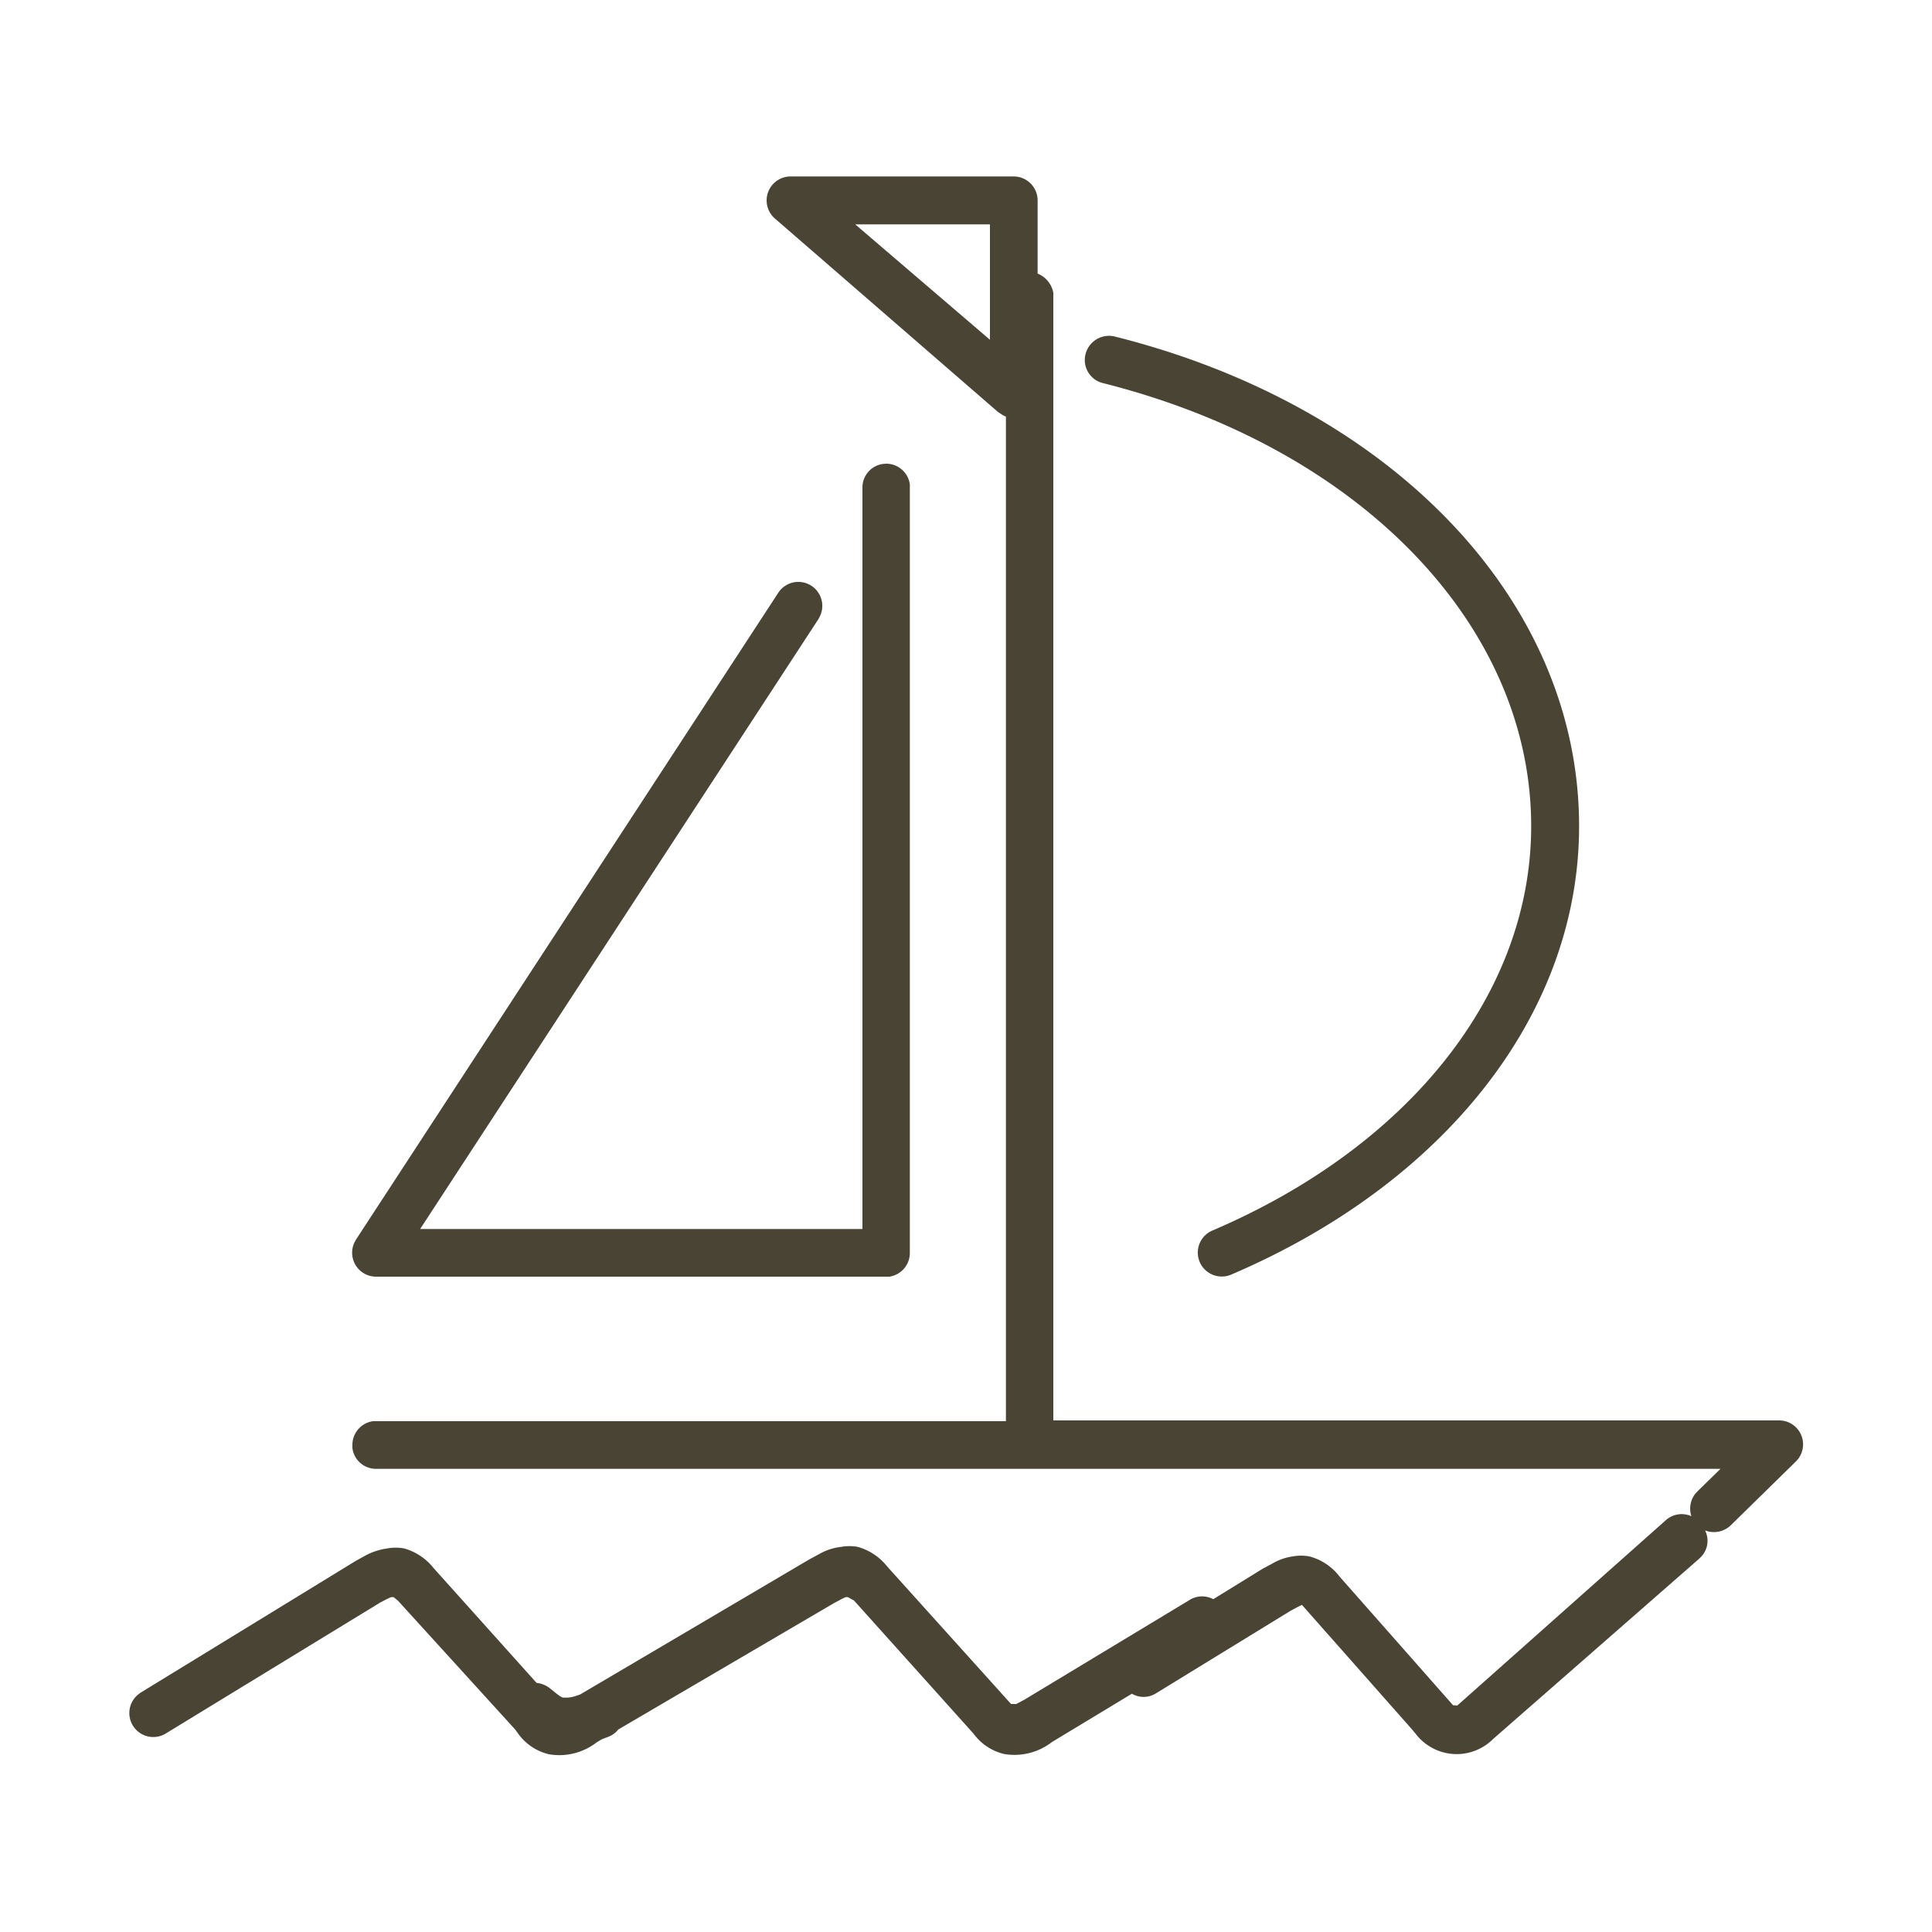 <svg id="f1acc190-85d9-434e-b425-b8221d860d39" data-name="Layer 1" xmlns="http://www.w3.org/2000/svg" width="75" height="75" viewBox="0 0 75 75"><rect width="75" height="75" fill="none"/><g id="b5f2f401-2a8a-4422-a07e-10beaf0f9901" data-name="assistance/boat_vLarge"><g id="bbcf6600-25dc-4b5f-9baa-65f3648a6648" data-name="Group-17"><path id="bb81a323-0225-40ef-adfa-5cf1e98c98de" data-name="Combined-Shape" d="M39.36,6.85a.93.93,0,0,1,.92.93h0v2.84a1,1,0,0,1,.61.75V55.14H69.07a.93.93,0,0,1,.73,1.5l-.08.09-2.53,2.48a.94.94,0,0,1-1,.2.9.9,0,0,1-.13,1l-.1.1-8,7a2,2,0,0,1-3-.2l-.15-.18-4.27-4.83,0,0-.16.08-.28.15-5.25,3.22a.9.9,0,0,1-.91,0l-3.11,1.88a2.37,2.37,0,0,1-1.85.46,2.05,2.05,0,0,1-1.18-.78l-.16-.18-4.49-5L32.91,62v0h0l-.08,0-.13.06-.32.17L24,67.14a.88.88,0,0,1-.38.28l-.26.1-.2.12a2.37,2.37,0,0,1-1.85.46,2.05,2.05,0,0,1-1.18-.78L20,67.14l-4.55-5L15.28,62v0h0l-.1,0-.17.08-.25.13L6.41,67.31A.93.93,0,0,1,5.34,65.8l.1-.08L13.8,60.6l.36-.2a2.53,2.53,0,0,1,.87-.29,1.87,1.87,0,0,1,.66,0,2.23,2.23,0,0,1,1.14.76l4,4.46a1,1,0,0,1,.53.22l.21.17.16.12.11.06.06,0a1.13,1.13,0,0,0,.44-.06l.18-.06,8.89-5.24.37-.2a2.23,2.23,0,0,1,.87-.29,1.82,1.82,0,0,1,.65,0,2.23,2.23,0,0,1,1.14.76l4.81,5.34s0,0,0,0h0l.07,0,.13,0,.19-.1.13-.07,6.46-3.9a.93.93,0,0,1,.87,0l1.93-1.19.34-.18a2.15,2.15,0,0,1,.81-.29,1.81,1.81,0,0,1,.65,0A2.16,2.16,0,0,1,52,61.2l4.41,5,0,0s0,0,0,0l.1,0a.06.06,0,0,0,.07,0l.08-.07,8-7.11a.92.92,0,0,1,1-.16A.94.94,0,0,1,65.8,58l.09-.1.9-.88H14.6a.92.92,0,0,1-.92-.81v-.12a.93.93,0,0,1,.8-.92H39.05v-39a.69.69,0,0,1-.19-.1l-.11-.07L30.09,8.49a.93.93,0,0,1,.6-1.64h8.67ZM34.4,18a.93.93,0,0,1,.92.8V48.64a.93.93,0,0,1-.8.92H14.6a.93.93,0,0,1-.84-1.33l.06-.11L30.22,23a.93.93,0,0,1,1.62.9l-.06.12L16.31,47.71H33.48V18.93a.92.92,0,0,1,.8-.92Zm8.9-4.93c10.73,2.7,18,10.24,18,19,0,7.32-5.25,13.89-13.53,17.42a.93.93,0,0,1-.73-1.71c7.65-3.26,12.4-9.21,12.4-15.71,0-7.81-6.66-14.69-16.63-17.2a.92.92,0,0,1-.67-1.12A.94.94,0,0,1,43.3,13.07ZM38.43,8.71H33.2l5.23,4.48Z" fill="#4a4434"/></g></g></svg>